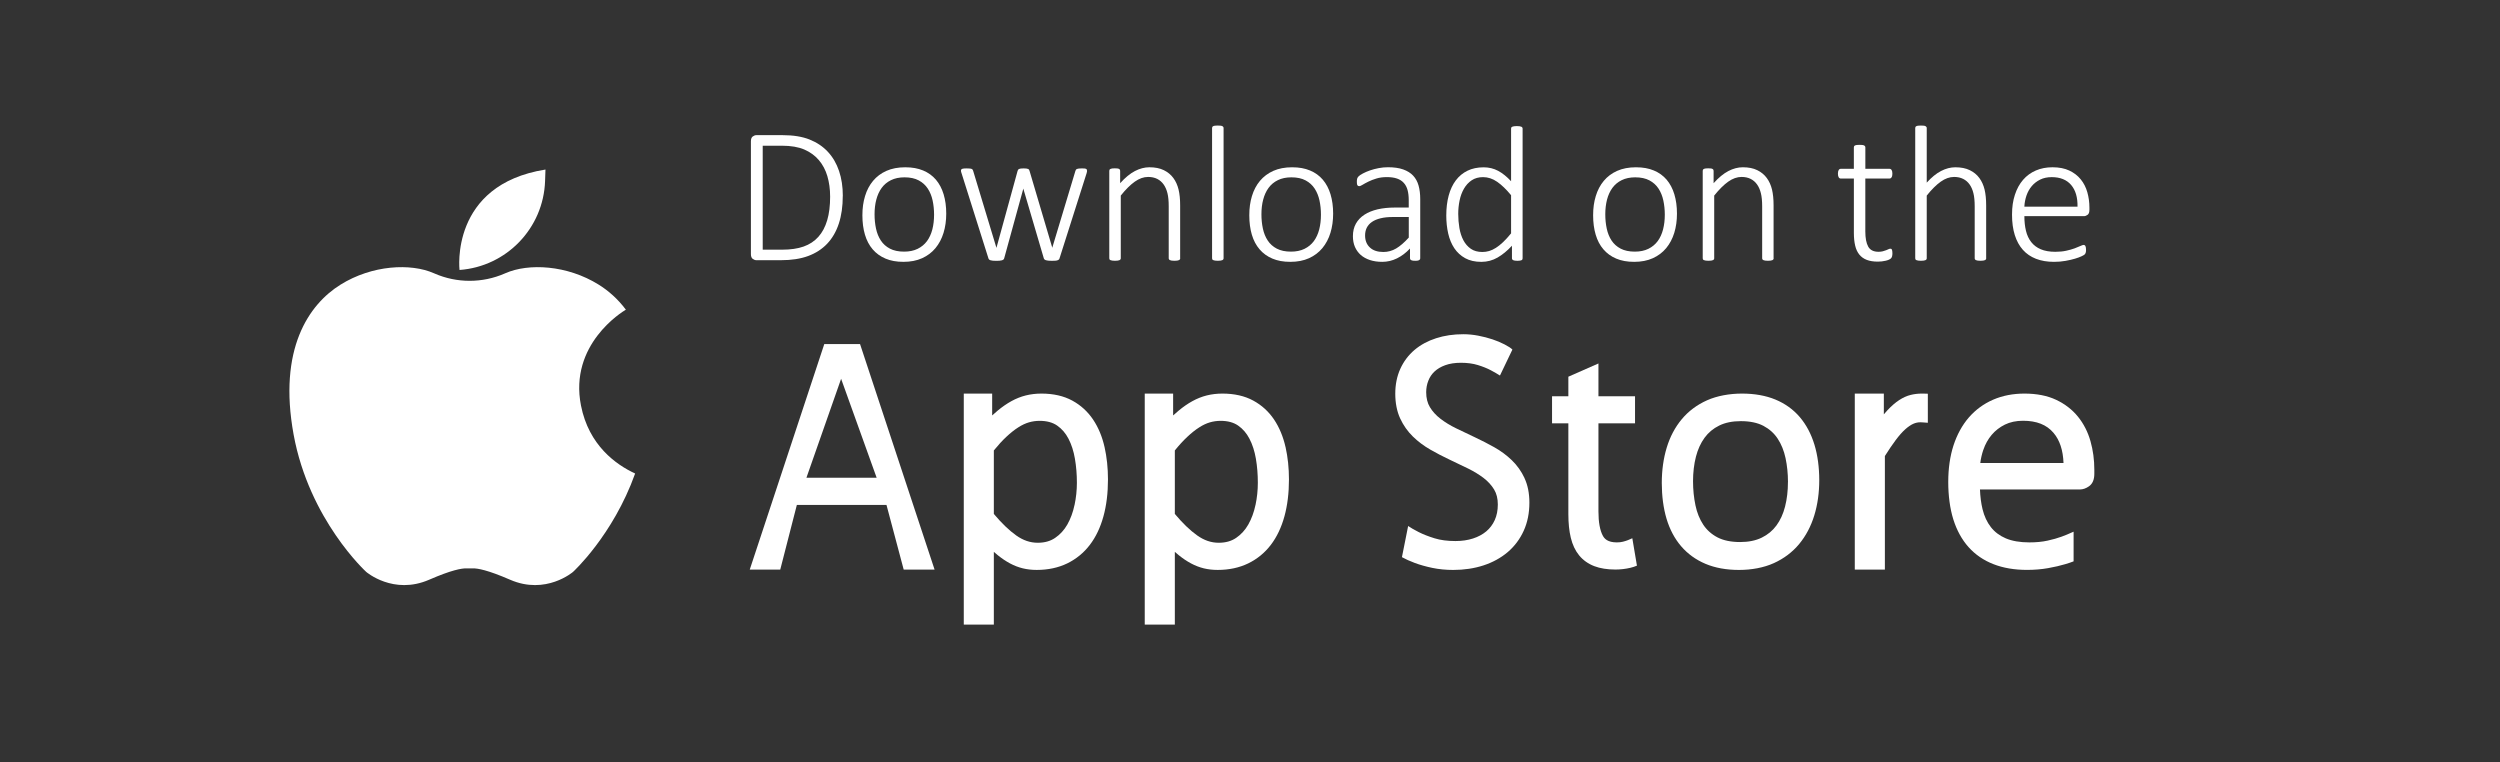 <svg width="164" height="50" viewBox="0 0 164 50" fill="none" xmlns="http://www.w3.org/2000/svg">
<rect x="0" y="0" width="164" height="50" fill="#333333" stroke="none"/>
<path d="M9.841 0.25H154.55C159.631 0.25 163.751 4.369 163.751 9.451V39.757C163.751 44.838 159.631 48.957 154.55 48.957H9.841C4.759 48.957 0.64 44.838 0.64 39.757V9.451C0.64 4.369 4.759 0.25 9.841 0.25Z"  stroke-width="0.5"/>
<path d="M38.112 26.602C37.324 22.601 40.803 20.464 41.057 20.315C40.524 19.603 39.904 19.065 39.278 18.675C37.199 17.378 34.666 17.257 33.159 17.921C33.151 17.924 33.144 17.927 33.136 17.93C33.129 17.934 33.121 17.937 33.114 17.94C31.643 18.583 29.971 18.583 28.501 17.94C28.493 17.937 28.486 17.934 28.478 17.93C28.471 17.927 28.463 17.924 28.456 17.921C26.949 17.257 24.416 17.378 22.336 18.675C20.256 19.971 18.236 22.896 19.26 28.503C20.285 34.11 24.024 37.517 24.024 37.517C24.024 37.517 25.803 39.054 28.155 38.029C29.624 37.389 30.293 37.278 30.588 37.286C30.735 37.289 30.881 37.289 31.026 37.286C31.321 37.278 31.991 37.39 33.46 38.029C35.811 39.054 37.59 37.517 37.59 37.517C37.59 37.517 40.209 35.129 41.665 31.062C40.415 30.485 38.627 29.22 38.112 26.602Z" fill="white"/>
<path d="M38.112 26.602C37.324 22.601 40.803 20.464 41.057 20.315C40.524 19.603 39.904 19.065 39.278 18.675C37.199 17.378 34.666 17.257 33.159 17.921C33.151 17.924 33.144 17.927 33.136 17.93C33.129 17.934 33.121 17.937 33.114 17.94C31.643 18.583 29.971 18.583 28.501 17.94C28.493 17.937 28.486 17.934 28.478 17.93C28.471 17.927 28.463 17.924 28.456 17.921C26.949 17.257 24.416 17.378 22.336 18.675C20.256 19.971 18.236 22.896 19.26 28.503C20.285 34.11 24.024 37.517 24.024 37.517C24.024 37.517 25.803 39.054 28.155 38.029C29.624 37.389 30.293 37.278 30.588 37.286C30.735 37.289 30.881 37.289 31.026 37.286C31.321 37.278 31.991 37.39 33.46 38.029C35.811 39.054 37.59 37.517 37.59 37.517C37.59 37.517 40.209 35.129 41.665 31.062C40.415 30.485 38.627 29.22 38.112 26.602Z" />
<path d="M30.145 17.71C30.145 17.71 29.486 12.123 35.783 11.122L35.757 11.872C35.653 14.966 33.233 17.483 30.145 17.71Z" fill="white"/>
<path d="M30.145 17.71C30.145 17.71 29.486 12.123 35.783 11.122L35.757 11.872C35.653 14.966 33.233 17.483 30.145 17.71Z" />
<path d="M55.286 12.848C55.286 13.537 55.2 14.143 55.026 14.671C54.852 15.197 54.596 15.637 54.259 15.992C53.921 16.347 53.504 16.614 53.008 16.797C52.512 16.979 51.918 17.069 51.231 17.069H49.615C49.539 17.069 49.461 17.041 49.381 16.983C49.301 16.926 49.26 16.822 49.26 16.669V9.266C49.26 9.114 49.301 9.009 49.381 8.952C49.461 8.894 49.539 8.866 49.615 8.866H51.339C52.036 8.866 52.626 8.961 53.105 9.151C53.584 9.342 53.986 9.611 54.309 9.96C54.633 10.309 54.876 10.726 55.041 11.214C55.206 11.703 55.289 12.247 55.289 12.847L55.286 12.848ZM54.456 12.886C54.456 12.408 54.395 11.966 54.276 11.559C54.155 11.151 53.969 10.8 53.718 10.504C53.467 10.208 53.148 9.977 52.765 9.81C52.381 9.644 51.889 9.559 51.294 9.559H50.034V16.379H51.302C51.859 16.379 52.331 16.311 52.718 16.173C53.105 16.036 53.427 15.824 53.684 15.537C53.942 15.25 54.134 14.887 54.264 14.45C54.394 14.013 54.457 13.492 54.457 12.887L54.456 12.886Z" fill="white"/>
<path d="M55.286 12.848C55.286 13.537 55.2 14.143 55.026 14.671C54.852 15.197 54.596 15.637 54.259 15.992C53.921 16.347 53.504 16.614 53.008 16.797C52.512 16.979 51.918 17.069 51.231 17.069H49.615C49.539 17.069 49.461 17.041 49.381 16.983C49.301 16.926 49.26 16.822 49.26 16.669V9.266C49.26 9.114 49.301 9.009 49.381 8.952C49.461 8.894 49.539 8.866 49.615 8.866H51.339C52.036 8.866 52.626 8.961 53.105 9.151C53.584 9.342 53.986 9.611 54.309 9.96C54.633 10.309 54.876 10.726 55.041 11.214C55.206 11.703 55.289 12.247 55.289 12.847L55.286 12.848ZM54.456 12.886C54.456 12.408 54.395 11.966 54.276 11.559C54.155 11.151 53.969 10.8 53.718 10.504C53.467 10.208 53.148 9.977 52.765 9.81C52.381 9.644 51.889 9.559 51.294 9.559H50.034V16.379H51.302C51.859 16.379 52.331 16.311 52.718 16.173C53.105 16.036 53.427 15.824 53.684 15.537C53.942 15.25 54.134 14.887 54.264 14.45C54.394 14.013 54.457 13.492 54.457 12.887L54.456 12.886Z" />
<path d="M62.073 14.015C62.073 14.471 62.014 14.892 61.896 15.275C61.778 15.659 61.602 15.993 61.367 16.277C61.133 16.56 60.84 16.781 60.489 16.939C60.139 17.098 59.73 17.177 59.267 17.177C58.803 17.177 58.426 17.106 58.091 16.965C57.755 16.823 57.474 16.621 57.247 16.356C57.021 16.092 56.853 15.773 56.741 15.396C56.629 15.02 56.573 14.595 56.573 14.122C56.573 13.649 56.631 13.246 56.747 12.862C56.863 12.478 57.039 12.144 57.273 11.864C57.507 11.583 57.8 11.364 58.151 11.208C58.502 11.053 58.911 10.974 59.38 10.974C59.848 10.974 60.22 11.044 60.556 11.183C60.891 11.322 61.171 11.524 61.396 11.787C61.62 12.052 61.789 12.371 61.902 12.747C62.016 13.123 62.073 13.545 62.073 14.015ZM61.275 14.085C61.275 13.76 61.243 13.448 61.18 13.153C61.116 12.857 61.011 12.597 60.862 12.371C60.714 12.144 60.516 11.966 60.267 11.833C60.018 11.7 59.708 11.633 59.336 11.633C58.995 11.633 58.698 11.695 58.449 11.818C58.2 11.94 57.995 12.111 57.837 12.328C57.678 12.546 57.562 12.803 57.485 13.098C57.407 13.392 57.371 13.713 57.371 14.054C57.371 14.396 57.403 14.698 57.466 14.996C57.53 15.294 57.636 15.555 57.784 15.779C57.932 16.003 58.13 16.181 58.379 16.311C58.629 16.442 58.939 16.507 59.31 16.507C59.652 16.507 59.948 16.445 60.197 16.323C60.447 16.2 60.651 16.031 60.81 15.817C60.968 15.602 61.085 15.345 61.162 15.05C61.237 14.754 61.275 14.434 61.275 14.088V14.085Z" fill="white"/>
<path d="M62.073 14.015C62.073 14.471 62.014 14.892 61.896 15.275C61.778 15.659 61.602 15.993 61.367 16.277C61.133 16.56 60.84 16.781 60.489 16.939C60.139 17.098 59.73 17.177 59.267 17.177C58.803 17.177 58.426 17.106 58.091 16.965C57.755 16.823 57.474 16.621 57.247 16.356C57.021 16.092 56.853 15.773 56.741 15.396C56.629 15.02 56.573 14.595 56.573 14.122C56.573 13.649 56.631 13.246 56.747 12.862C56.863 12.478 57.039 12.144 57.273 11.864C57.507 11.583 57.8 11.364 58.151 11.208C58.502 11.053 58.911 10.974 59.38 10.974C59.848 10.974 60.22 11.044 60.556 11.183C60.891 11.322 61.171 11.524 61.396 11.787C61.62 12.052 61.789 12.371 61.902 12.747C62.016 13.123 62.073 13.545 62.073 14.015ZM61.275 14.085C61.275 13.76 61.243 13.448 61.18 13.153C61.116 12.857 61.011 12.597 60.862 12.371C60.714 12.144 60.516 11.966 60.267 11.833C60.018 11.7 59.708 11.633 59.336 11.633C58.995 11.633 58.698 11.695 58.449 11.818C58.2 11.94 57.995 12.111 57.837 12.328C57.678 12.546 57.562 12.803 57.485 13.098C57.407 13.392 57.371 13.713 57.371 14.054C57.371 14.396 57.403 14.698 57.466 14.996C57.53 15.294 57.636 15.555 57.784 15.779C57.932 16.003 58.13 16.181 58.379 16.311C58.629 16.442 58.939 16.507 59.31 16.507C59.652 16.507 59.948 16.445 60.197 16.323C60.447 16.2 60.651 16.031 60.81 15.817C60.968 15.602 61.085 15.345 61.162 15.05C61.237 14.754 61.275 14.434 61.275 14.088V14.085Z" />
<path d="M71.313 11.195C71.313 11.216 71.31 11.24 71.304 11.267C71.298 11.294 71.291 11.325 71.282 11.36L69.507 16.942C69.498 16.976 69.483 17.005 69.46 17.026C69.438 17.047 69.406 17.063 69.368 17.077C69.33 17.091 69.281 17.098 69.219 17.103C69.156 17.107 69.084 17.109 68.999 17.109C68.91 17.109 68.835 17.106 68.771 17.1C68.708 17.094 68.656 17.085 68.615 17.071C68.575 17.059 68.543 17.041 68.52 17.02C68.498 16.998 68.481 16.973 68.473 16.944L67.142 12.419L67.13 12.368L67.118 12.419L65.875 16.944C65.866 16.977 65.85 17.006 65.824 17.027C65.798 17.048 65.763 17.065 65.72 17.078C65.676 17.091 65.621 17.1 65.558 17.104C65.495 17.109 65.424 17.11 65.342 17.11C65.257 17.11 65.186 17.107 65.126 17.101C65.067 17.095 65.017 17.086 64.976 17.073C64.935 17.06 64.905 17.042 64.884 17.021C64.863 17 64.848 16.974 64.84 16.945L63.078 11.363C63.066 11.332 63.055 11.304 63.049 11.273C63.043 11.243 63.04 11.219 63.04 11.198C63.04 11.168 63.046 11.143 63.06 11.122C63.072 11.101 63.093 11.086 63.123 11.075C63.153 11.065 63.191 11.057 63.236 11.053C63.283 11.048 63.339 11.047 63.407 11.047C63.496 11.047 63.568 11.05 63.623 11.056C63.678 11.062 63.72 11.071 63.747 11.084C63.775 11.097 63.794 11.115 63.808 11.136C63.82 11.157 63.831 11.183 63.84 11.211L65.354 16.218L65.366 16.262L65.378 16.218L66.754 11.211C66.763 11.181 66.773 11.157 66.788 11.136C66.803 11.115 66.825 11.098 66.852 11.084C66.879 11.072 66.917 11.062 66.965 11.056C67.013 11.05 67.075 11.047 67.153 11.047C67.225 11.047 67.284 11.05 67.329 11.056C67.376 11.062 67.414 11.071 67.443 11.084C67.473 11.097 67.494 11.115 67.506 11.136C67.518 11.157 67.529 11.183 67.538 11.211L69.02 16.218L69.033 16.262L69.039 16.218L70.547 11.211C70.556 11.181 70.567 11.157 70.582 11.136C70.597 11.115 70.618 11.098 70.648 11.084C70.678 11.072 70.719 11.062 70.772 11.056C70.825 11.05 70.893 11.047 70.978 11.047C71.046 11.047 71.1 11.048 71.142 11.053C71.185 11.057 71.218 11.065 71.244 11.078C71.269 11.091 71.286 11.107 71.295 11.125C71.304 11.143 71.307 11.169 71.307 11.198L71.313 11.195Z" fill="white"/>
<path d="M71.313 11.195C71.313 11.216 71.31 11.24 71.304 11.267C71.298 11.294 71.291 11.325 71.282 11.36L69.507 16.942C69.498 16.976 69.483 17.005 69.46 17.026C69.438 17.047 69.406 17.063 69.368 17.077C69.33 17.091 69.281 17.098 69.219 17.103C69.156 17.107 69.084 17.109 68.999 17.109C68.91 17.109 68.835 17.106 68.771 17.1C68.708 17.094 68.656 17.085 68.615 17.071C68.575 17.059 68.543 17.041 68.52 17.02C68.498 16.998 68.481 16.973 68.473 16.944L67.142 12.419L67.13 12.368L67.118 12.419L65.875 16.944C65.866 16.977 65.85 17.006 65.824 17.027C65.798 17.048 65.763 17.065 65.72 17.078C65.676 17.091 65.621 17.1 65.558 17.104C65.495 17.109 65.424 17.11 65.342 17.11C65.257 17.11 65.186 17.107 65.126 17.101C65.067 17.095 65.017 17.086 64.976 17.073C64.935 17.06 64.905 17.042 64.884 17.021C64.863 17 64.848 16.974 64.84 16.945L63.078 11.363C63.066 11.332 63.055 11.304 63.049 11.273C63.043 11.243 63.04 11.219 63.04 11.198C63.04 11.168 63.046 11.143 63.06 11.122C63.072 11.101 63.093 11.086 63.123 11.075C63.153 11.065 63.191 11.057 63.236 11.053C63.283 11.048 63.339 11.047 63.407 11.047C63.496 11.047 63.568 11.05 63.623 11.056C63.678 11.062 63.72 11.071 63.747 11.084C63.775 11.097 63.794 11.115 63.808 11.136C63.82 11.157 63.831 11.183 63.84 11.211L65.354 16.218L65.366 16.262L65.378 16.218L66.754 11.211C66.763 11.181 66.773 11.157 66.788 11.136C66.803 11.115 66.825 11.098 66.852 11.084C66.879 11.072 66.917 11.062 66.965 11.056C67.013 11.05 67.075 11.047 67.153 11.047C67.225 11.047 67.284 11.05 67.329 11.056C67.376 11.062 67.414 11.071 67.443 11.084C67.473 11.097 67.494 11.115 67.506 11.136C67.518 11.157 67.529 11.183 67.538 11.211L69.02 16.218L69.033 16.262L69.039 16.218L70.547 11.211C70.556 11.181 70.567 11.157 70.582 11.136C70.597 11.115 70.618 11.098 70.648 11.084C70.678 11.072 70.719 11.062 70.772 11.056C70.825 11.05 70.893 11.047 70.978 11.047C71.046 11.047 71.1 11.048 71.142 11.053C71.185 11.057 71.218 11.065 71.244 11.078C71.269 11.091 71.286 11.107 71.295 11.125C71.304 11.143 71.307 11.169 71.307 11.198L71.313 11.195Z" />
<path d="M77.422 16.943C77.422 16.968 77.416 16.991 77.402 17.012C77.39 17.033 77.369 17.05 77.342 17.064C77.315 17.076 77.277 17.086 77.229 17.095C77.18 17.104 77.12 17.107 77.049 17.107C76.973 17.107 76.91 17.103 76.861 17.095C76.813 17.088 76.775 17.076 76.748 17.064C76.721 17.051 76.701 17.033 76.688 17.012C76.675 16.991 76.668 16.968 76.668 16.943V13.539C76.668 13.184 76.641 12.895 76.585 12.675C76.53 12.452 76.447 12.262 76.337 12.105C76.227 11.947 76.086 11.824 75.915 11.737C75.745 11.651 75.545 11.607 75.317 11.607C75.025 11.607 74.733 11.71 74.442 11.917C74.15 12.124 73.843 12.428 73.523 12.83V16.943C73.523 16.968 73.517 16.991 73.503 17.012C73.491 17.033 73.47 17.05 73.443 17.064C73.415 17.076 73.378 17.086 73.329 17.095C73.281 17.104 73.219 17.107 73.142 17.107C73.069 17.107 73.01 17.103 72.962 17.095C72.914 17.088 72.874 17.076 72.844 17.064C72.814 17.051 72.794 17.033 72.784 17.012C72.773 16.991 72.769 16.968 72.769 16.943V11.207C72.769 11.181 72.773 11.159 72.784 11.137C72.794 11.116 72.814 11.098 72.844 11.083C72.874 11.068 72.911 11.057 72.954 11.051C72.998 11.045 73.057 11.042 73.128 11.042C73.199 11.042 73.26 11.045 73.305 11.051C73.352 11.057 73.388 11.068 73.412 11.083C73.437 11.098 73.456 11.116 73.467 11.137C73.477 11.159 73.482 11.181 73.482 11.207V12.018C73.811 11.651 74.135 11.385 74.452 11.22C74.77 11.056 75.084 10.973 75.397 10.973C75.773 10.973 76.089 11.036 76.347 11.163C76.606 11.29 76.813 11.461 76.972 11.677C77.13 11.893 77.244 12.144 77.313 12.431C77.383 12.718 77.418 13.064 77.418 13.471V16.944L77.422 16.943Z" fill="white"/>
<path d="M77.422 16.943C77.422 16.968 77.416 16.991 77.402 17.012C77.39 17.033 77.369 17.05 77.342 17.064C77.315 17.076 77.277 17.086 77.229 17.095C77.18 17.104 77.12 17.107 77.049 17.107C76.973 17.107 76.91 17.103 76.861 17.095C76.813 17.088 76.775 17.076 76.748 17.064C76.721 17.051 76.701 17.033 76.688 17.012C76.675 16.991 76.668 16.968 76.668 16.943V13.539C76.668 13.184 76.641 12.895 76.585 12.675C76.53 12.452 76.447 12.262 76.337 12.105C76.227 11.947 76.086 11.824 75.915 11.737C75.745 11.651 75.545 11.607 75.317 11.607C75.025 11.607 74.733 11.71 74.442 11.917C74.15 12.124 73.843 12.428 73.523 12.83V16.943C73.523 16.968 73.517 16.991 73.503 17.012C73.491 17.033 73.47 17.05 73.443 17.064C73.415 17.076 73.378 17.086 73.329 17.095C73.281 17.104 73.219 17.107 73.142 17.107C73.069 17.107 73.01 17.103 72.962 17.095C72.914 17.088 72.874 17.076 72.844 17.064C72.814 17.051 72.794 17.033 72.784 17.012C72.773 16.991 72.769 16.968 72.769 16.943V11.207C72.769 11.181 72.773 11.159 72.784 11.137C72.794 11.116 72.814 11.098 72.844 11.083C72.874 11.068 72.911 11.057 72.954 11.051C72.998 11.045 73.057 11.042 73.128 11.042C73.199 11.042 73.26 11.045 73.305 11.051C73.352 11.057 73.388 11.068 73.412 11.083C73.437 11.098 73.456 11.116 73.467 11.137C73.477 11.159 73.482 11.181 73.482 11.207V12.018C73.811 11.651 74.135 11.385 74.452 11.22C74.77 11.056 75.084 10.973 75.397 10.973C75.773 10.973 76.089 11.036 76.347 11.163C76.606 11.29 76.813 11.461 76.972 11.677C77.13 11.893 77.244 12.144 77.313 12.431C77.383 12.718 77.418 13.064 77.418 13.471V16.944L77.422 16.943Z" />
<path d="M80.267 16.943C80.267 16.968 80.261 16.991 80.248 17.012C80.234 17.033 80.215 17.05 80.187 17.064C80.16 17.076 80.122 17.086 80.074 17.095C80.026 17.104 79.964 17.107 79.886 17.107C79.814 17.107 79.755 17.103 79.705 17.095C79.655 17.088 79.618 17.076 79.587 17.064C79.557 17.051 79.537 17.033 79.527 17.012C79.516 16.991 79.512 16.968 79.512 16.943V8.4C79.512 8.375 79.516 8.352 79.527 8.331C79.537 8.31 79.557 8.292 79.587 8.276C79.618 8.261 79.655 8.251 79.705 8.245C79.754 8.239 79.814 8.236 79.886 8.236C79.962 8.236 80.026 8.239 80.074 8.245C80.122 8.251 80.16 8.261 80.187 8.276C80.215 8.292 80.234 8.31 80.248 8.331C80.26 8.352 80.267 8.375 80.267 8.4V16.943Z" fill="white"/>
<path d="M80.267 16.943C80.267 16.968 80.261 16.991 80.248 17.012C80.234 17.033 80.215 17.05 80.187 17.064C80.16 17.076 80.122 17.086 80.074 17.095C80.026 17.104 79.964 17.107 79.886 17.107C79.814 17.107 79.755 17.103 79.705 17.095C79.655 17.088 79.618 17.076 79.587 17.064C79.557 17.051 79.537 17.033 79.527 17.012C79.516 16.991 79.512 16.968 79.512 16.943V8.4C79.512 8.375 79.516 8.352 79.527 8.331C79.537 8.31 79.557 8.292 79.587 8.276C79.618 8.261 79.655 8.251 79.705 8.245C79.754 8.239 79.814 8.236 79.886 8.236C79.962 8.236 80.026 8.239 80.074 8.245C80.122 8.251 80.16 8.261 80.187 8.276C80.215 8.292 80.234 8.31 80.248 8.331C80.26 8.352 80.267 8.375 80.267 8.4V16.943Z" />
<path d="M87.454 14.015C87.454 14.471 87.394 14.892 87.277 15.275C87.159 15.659 86.982 15.993 86.748 16.277C86.513 16.56 86.22 16.781 85.87 16.939C85.519 17.098 85.111 17.177 84.647 17.177C84.183 17.177 83.807 17.106 83.471 16.965C83.135 16.823 82.854 16.621 82.628 16.356C82.401 16.092 82.233 15.773 82.121 15.396C82.01 15.02 81.954 14.595 81.954 14.122C81.954 13.649 82.011 13.246 82.127 12.862C82.244 12.478 82.419 12.144 82.653 11.864C82.888 11.585 83.181 11.364 83.531 11.208C83.882 11.053 84.292 10.974 84.76 10.974C85.229 10.974 85.601 11.044 85.936 11.183C86.272 11.322 86.551 11.524 86.776 11.787C87 12.052 87.169 12.371 87.283 12.747C87.396 13.123 87.454 13.545 87.454 14.015ZM86.654 14.085C86.654 13.76 86.622 13.448 86.559 13.153C86.495 12.859 86.389 12.597 86.241 12.371C86.093 12.144 85.895 11.966 85.646 11.833C85.397 11.7 85.087 11.633 84.715 11.633C84.373 11.633 84.077 11.695 83.828 11.818C83.578 11.94 83.374 12.111 83.216 12.328C83.057 12.546 82.941 12.803 82.864 13.098C82.786 13.392 82.75 13.713 82.75 14.054C82.75 14.396 82.782 14.698 82.845 14.996C82.909 15.294 83.015 15.555 83.163 15.779C83.311 16.003 83.509 16.181 83.758 16.311C84.008 16.442 84.317 16.507 84.689 16.507C85.031 16.507 85.327 16.445 85.576 16.323C85.826 16.2 86.03 16.031 86.189 15.817C86.347 15.6 86.464 15.345 86.541 15.05C86.616 14.754 86.654 14.434 86.654 14.088V14.085Z" fill="white"/>
<path d="M87.454 14.015C87.454 14.471 87.394 14.892 87.277 15.275C87.159 15.659 86.982 15.993 86.748 16.277C86.513 16.56 86.22 16.781 85.87 16.939C85.519 17.098 85.111 17.177 84.647 17.177C84.183 17.177 83.807 17.106 83.471 16.965C83.135 16.823 82.854 16.621 82.628 16.356C82.401 16.092 82.233 15.773 82.121 15.396C82.01 15.02 81.954 14.595 81.954 14.122C81.954 13.649 82.011 13.246 82.127 12.862C82.244 12.478 82.419 12.144 82.653 11.864C82.888 11.585 83.181 11.364 83.531 11.208C83.882 11.053 84.292 10.974 84.76 10.974C85.229 10.974 85.601 11.044 85.936 11.183C86.272 11.322 86.551 11.524 86.776 11.787C87 12.052 87.169 12.371 87.283 12.747C87.396 13.123 87.454 13.545 87.454 14.015ZM86.654 14.085C86.654 13.76 86.622 13.448 86.559 13.153C86.495 12.859 86.389 12.597 86.241 12.371C86.093 12.144 85.895 11.966 85.646 11.833C85.397 11.7 85.087 11.633 84.715 11.633C84.373 11.633 84.077 11.695 83.828 11.818C83.578 11.94 83.374 12.111 83.216 12.328C83.057 12.546 82.941 12.803 82.864 13.098C82.786 13.392 82.75 13.713 82.75 14.054C82.75 14.396 82.782 14.698 82.845 14.996C82.909 15.294 83.015 15.555 83.163 15.779C83.311 16.003 83.509 16.181 83.758 16.311C84.008 16.442 84.317 16.507 84.689 16.507C85.031 16.507 85.327 16.445 85.576 16.323C85.826 16.2 86.03 16.031 86.189 15.817C86.347 15.6 86.464 15.345 86.541 15.05C86.616 14.754 86.654 14.434 86.654 14.088V14.085Z" />
<path d="M93.167 16.943C93.167 16.985 93.153 17.018 93.126 17.041C93.099 17.064 93.062 17.082 93.019 17.092C92.975 17.103 92.914 17.107 92.839 17.107C92.766 17.107 92.706 17.103 92.654 17.092C92.603 17.082 92.565 17.065 92.537 17.041C92.509 17.018 92.496 16.985 92.496 16.943V16.302C92.237 16.58 91.953 16.796 91.643 16.949C91.333 17.101 91.01 17.177 90.677 17.177C90.378 17.177 90.108 17.138 89.869 17.059C89.63 16.98 89.429 16.869 89.264 16.724C89.1 16.578 88.973 16.402 88.883 16.195C88.794 15.987 88.751 15.755 88.751 15.498C88.751 15.18 88.816 14.905 88.947 14.671C89.079 14.437 89.264 14.242 89.505 14.085C89.745 13.929 90.035 13.811 90.372 13.732C90.711 13.654 91.086 13.615 91.5 13.615H92.413V13.12C92.413 12.876 92.387 12.659 92.337 12.47C92.286 12.283 92.204 12.124 92.089 11.999C91.976 11.872 91.828 11.777 91.645 11.713C91.462 11.65 91.241 11.618 90.98 11.618C90.718 11.618 90.498 11.648 90.295 11.71C90.093 11.772 89.914 11.84 89.763 11.916C89.611 11.991 89.485 12.061 89.385 12.121C89.285 12.183 89.215 12.213 89.174 12.213C89.148 12.213 89.125 12.209 89.104 12.201C89.083 12.194 89.065 12.177 89.05 12.155C89.035 12.132 89.024 12.102 89.018 12.065C89.012 12.029 89.009 11.987 89.009 11.935C89.009 11.846 89.015 11.775 89.029 11.724C89.042 11.672 89.074 11.618 89.127 11.565C89.18 11.512 89.273 11.45 89.409 11.378C89.546 11.305 89.7 11.239 89.875 11.178C90.05 11.116 90.239 11.068 90.442 11.029C90.644 10.989 90.847 10.971 91.051 10.971C91.444 10.971 91.775 11.018 92.045 11.113C92.316 11.209 92.535 11.345 92.701 11.521C92.868 11.698 92.987 11.917 93.059 12.177C93.132 12.437 93.167 12.732 93.167 13.061V16.94V16.943ZM92.413 14.236H91.367C91.063 14.236 90.797 14.263 90.569 14.319C90.341 14.375 90.15 14.453 89.999 14.559C89.846 14.665 89.734 14.792 89.66 14.94C89.586 15.088 89.55 15.257 89.55 15.446C89.55 15.776 89.654 16.039 89.864 16.235C90.073 16.432 90.368 16.53 90.749 16.53C91.048 16.53 91.329 16.453 91.589 16.299C91.849 16.145 92.124 15.907 92.416 15.585V14.236H92.413Z" fill="white"/>
<path d="M93.167 16.943C93.167 16.985 93.153 17.018 93.126 17.041C93.099 17.064 93.062 17.082 93.019 17.092C92.975 17.103 92.914 17.107 92.839 17.107C92.766 17.107 92.706 17.103 92.654 17.092C92.603 17.082 92.565 17.065 92.537 17.041C92.509 17.018 92.496 16.985 92.496 16.943V16.302C92.237 16.58 91.953 16.796 91.643 16.949C91.333 17.101 91.01 17.177 90.677 17.177C90.378 17.177 90.108 17.138 89.869 17.059C89.63 16.98 89.429 16.869 89.264 16.724C89.1 16.578 88.973 16.402 88.883 16.195C88.794 15.987 88.751 15.755 88.751 15.498C88.751 15.18 88.816 14.905 88.947 14.671C89.079 14.437 89.264 14.242 89.505 14.085C89.745 13.929 90.035 13.811 90.372 13.732C90.711 13.654 91.086 13.615 91.5 13.615H92.413V13.12C92.413 12.876 92.387 12.659 92.337 12.47C92.286 12.283 92.204 12.124 92.089 11.999C91.976 11.872 91.828 11.777 91.645 11.713C91.462 11.65 91.241 11.618 90.98 11.618C90.718 11.618 90.498 11.648 90.295 11.71C90.093 11.772 89.914 11.84 89.763 11.916C89.611 11.991 89.485 12.061 89.385 12.121C89.285 12.183 89.215 12.213 89.174 12.213C89.148 12.213 89.125 12.209 89.104 12.201C89.083 12.194 89.065 12.177 89.05 12.155C89.035 12.132 89.024 12.102 89.018 12.065C89.012 12.029 89.009 11.987 89.009 11.935C89.009 11.846 89.015 11.775 89.029 11.724C89.042 11.672 89.074 11.618 89.127 11.565C89.18 11.512 89.273 11.45 89.409 11.378C89.546 11.305 89.7 11.239 89.875 11.178C90.05 11.116 90.239 11.068 90.442 11.029C90.644 10.989 90.847 10.971 91.051 10.971C91.444 10.971 91.775 11.018 92.045 11.113C92.316 11.209 92.535 11.345 92.701 11.521C92.868 11.698 92.987 11.917 93.059 12.177C93.132 12.437 93.167 12.732 93.167 13.061V16.94V16.943ZM92.413 14.236H91.367C91.063 14.236 90.797 14.263 90.569 14.319C90.341 14.375 90.15 14.453 89.999 14.559C89.846 14.665 89.734 14.792 89.66 14.94C89.586 15.088 89.55 15.257 89.55 15.446C89.55 15.776 89.654 16.039 89.864 16.235C90.073 16.432 90.368 16.53 90.749 16.53C91.048 16.53 91.329 16.453 91.589 16.299C91.849 16.145 92.124 15.907 92.416 15.585V14.236H92.413Z" />
<path d="M99.881 16.943C99.881 16.973 99.877 16.997 99.866 17.018C99.856 17.04 99.836 17.056 99.809 17.07C99.781 17.083 99.747 17.092 99.704 17.098C99.662 17.105 99.609 17.108 99.546 17.108C99.478 17.108 99.422 17.105 99.378 17.098C99.334 17.092 99.298 17.083 99.271 17.07C99.243 17.056 99.222 17.04 99.207 17.018C99.192 16.997 99.184 16.971 99.184 16.943V16.119C98.881 16.449 98.565 16.707 98.24 16.896C97.915 17.083 97.56 17.178 97.176 17.178C96.762 17.178 96.409 17.098 96.118 16.938C95.826 16.778 95.589 16.56 95.404 16.285C95.22 16.01 95.087 15.688 95.002 15.319C94.918 14.951 94.876 14.558 94.876 14.144C94.876 13.659 94.928 13.219 95.034 12.829C95.14 12.437 95.296 12.105 95.503 11.831C95.71 11.556 95.965 11.346 96.269 11.198C96.573 11.05 96.926 10.976 97.327 10.976C97.673 10.976 97.99 11.053 98.278 11.207C98.565 11.361 98.847 11.588 99.127 11.889V8.435C99.127 8.41 99.132 8.387 99.142 8.366C99.153 8.345 99.172 8.328 99.203 8.314C99.233 8.302 99.271 8.292 99.32 8.283C99.369 8.274 99.429 8.271 99.502 8.271C99.577 8.271 99.641 8.275 99.689 8.283C99.738 8.29 99.775 8.302 99.803 8.314C99.83 8.326 99.849 8.345 99.863 8.366C99.875 8.387 99.883 8.41 99.883 8.435V16.946L99.881 16.943ZM99.127 12.805C98.81 12.421 98.504 12.126 98.211 11.924C97.918 11.721 97.61 11.62 97.289 11.62C96.998 11.62 96.748 11.689 96.541 11.828C96.334 11.967 96.165 12.152 96.035 12.38C95.903 12.608 95.808 12.865 95.749 13.154C95.69 13.441 95.66 13.733 95.66 14.029C95.66 14.346 95.686 14.655 95.736 14.954C95.787 15.253 95.873 15.521 95.995 15.755C96.118 15.989 96.281 16.178 96.484 16.319C96.686 16.461 96.94 16.53 97.244 16.53C97.397 16.53 97.543 16.509 97.688 16.467C97.832 16.424 97.98 16.355 98.132 16.258C98.285 16.161 98.442 16.036 98.604 15.882C98.767 15.728 98.941 15.536 99.127 15.309V12.806V12.805Z" fill="white"/>
<path d="M99.881 16.943C99.881 16.973 99.877 16.997 99.866 17.018C99.856 17.04 99.836 17.056 99.809 17.07C99.781 17.083 99.747 17.092 99.704 17.098C99.662 17.105 99.609 17.108 99.546 17.108C99.478 17.108 99.422 17.105 99.378 17.098C99.334 17.092 99.298 17.083 99.271 17.07C99.243 17.056 99.222 17.04 99.207 17.018C99.192 16.997 99.184 16.971 99.184 16.943V16.119C98.881 16.449 98.565 16.707 98.24 16.896C97.915 17.083 97.56 17.178 97.176 17.178C96.762 17.178 96.409 17.098 96.118 16.938C95.826 16.778 95.589 16.56 95.404 16.285C95.22 16.01 95.087 15.688 95.002 15.319C94.918 14.951 94.876 14.558 94.876 14.144C94.876 13.659 94.928 13.219 95.034 12.829C95.14 12.437 95.296 12.105 95.503 11.831C95.71 11.556 95.965 11.346 96.269 11.198C96.573 11.05 96.926 10.976 97.327 10.976C97.673 10.976 97.99 11.053 98.278 11.207C98.565 11.361 98.847 11.588 99.127 11.889V8.435C99.127 8.41 99.132 8.387 99.142 8.366C99.153 8.345 99.172 8.328 99.203 8.314C99.233 8.302 99.271 8.292 99.32 8.283C99.369 8.274 99.429 8.271 99.502 8.271C99.577 8.271 99.641 8.275 99.689 8.283C99.738 8.29 99.775 8.302 99.803 8.314C99.83 8.326 99.849 8.345 99.863 8.366C99.875 8.387 99.883 8.41 99.883 8.435V16.946L99.881 16.943ZM99.127 12.805C98.81 12.421 98.504 12.126 98.211 11.924C97.918 11.721 97.61 11.62 97.289 11.62C96.998 11.62 96.748 11.689 96.541 11.828C96.334 11.967 96.165 12.152 96.035 12.38C95.903 12.608 95.808 12.865 95.749 13.154C95.69 13.441 95.66 13.733 95.66 14.029C95.66 14.346 95.686 14.655 95.736 14.954C95.787 15.253 95.873 15.521 95.995 15.755C96.118 15.989 96.281 16.178 96.484 16.319C96.686 16.461 96.94 16.53 97.244 16.53C97.397 16.53 97.543 16.509 97.688 16.467C97.832 16.424 97.98 16.355 98.132 16.258C98.285 16.161 98.442 16.036 98.604 15.882C98.767 15.728 98.941 15.536 99.127 15.309V12.806V12.805Z" />
<path d="M110.009 14.015C110.009 14.471 109.95 14.892 109.832 15.275C109.714 15.659 109.537 15.993 109.303 16.277C109.069 16.56 108.775 16.781 108.425 16.939C108.074 17.098 107.666 17.177 107.202 17.177C106.738 17.177 106.362 17.106 106.026 16.965C105.691 16.825 105.41 16.621 105.183 16.356C104.956 16.092 104.788 15.773 104.677 15.396C104.565 15.02 104.509 14.595 104.509 14.122C104.509 13.649 104.566 13.246 104.683 12.862C104.799 12.478 104.974 12.144 105.209 11.864C105.443 11.583 105.736 11.364 106.087 11.208C106.437 11.053 106.847 10.974 107.315 10.974C107.784 10.974 108.156 11.044 108.491 11.183C108.827 11.322 109.106 11.524 109.332 11.787C109.555 12.052 109.725 12.371 109.838 12.747C109.951 13.123 110.009 13.545 110.009 14.015ZM109.211 14.085C109.211 13.76 109.179 13.448 109.115 13.153C109.052 12.859 108.946 12.597 108.798 12.371C108.65 12.144 108.452 11.966 108.203 11.833C107.953 11.7 107.643 11.633 107.272 11.633C106.93 11.633 106.634 11.695 106.384 11.818C106.135 11.94 105.931 12.111 105.772 12.328C105.614 12.546 105.497 12.803 105.42 13.098C105.345 13.394 105.307 13.713 105.307 14.054C105.307 14.396 105.339 14.698 105.402 14.996C105.466 15.294 105.571 15.555 105.719 15.779C105.868 16.003 106.066 16.181 106.315 16.311C106.564 16.441 106.874 16.507 107.246 16.507C107.587 16.507 107.884 16.445 108.133 16.323C108.382 16.2 108.586 16.031 108.745 15.817C108.904 15.602 109.02 15.345 109.097 15.05C109.173 14.754 109.211 14.434 109.211 14.088V14.085Z" fill="white"/>
<path d="M110.009 14.015C110.009 14.471 109.95 14.892 109.832 15.275C109.714 15.659 109.537 15.993 109.303 16.277C109.069 16.56 108.775 16.781 108.425 16.939C108.074 17.098 107.666 17.177 107.202 17.177C106.738 17.177 106.362 17.106 106.026 16.965C105.691 16.825 105.41 16.621 105.183 16.356C104.956 16.092 104.788 15.773 104.677 15.396C104.565 15.02 104.509 14.595 104.509 14.122C104.509 13.649 104.566 13.246 104.683 12.862C104.799 12.478 104.974 12.144 105.209 11.864C105.443 11.583 105.736 11.364 106.087 11.208C106.437 11.053 106.847 10.974 107.315 10.974C107.784 10.974 108.156 11.044 108.491 11.183C108.827 11.322 109.106 11.524 109.332 11.787C109.555 12.052 109.725 12.371 109.838 12.747C109.951 13.123 110.009 13.545 110.009 14.015ZM109.211 14.085C109.211 13.76 109.179 13.448 109.115 13.153C109.052 12.859 108.946 12.597 108.798 12.371C108.65 12.144 108.452 11.966 108.203 11.833C107.953 11.7 107.643 11.633 107.272 11.633C106.93 11.633 106.634 11.695 106.384 11.818C106.135 11.94 105.931 12.111 105.772 12.328C105.614 12.546 105.497 12.803 105.42 13.098C105.345 13.394 105.307 13.713 105.307 14.054C105.307 14.396 105.339 14.698 105.402 14.996C105.466 15.294 105.571 15.555 105.719 15.779C105.868 16.003 106.066 16.181 106.315 16.311C106.564 16.441 106.874 16.507 107.246 16.507C107.587 16.507 107.884 16.445 108.133 16.323C108.382 16.2 108.586 16.031 108.745 15.817C108.904 15.602 109.02 15.345 109.097 15.05C109.173 14.754 109.211 14.434 109.211 14.088V14.085Z" />
<path d="M116.352 16.943C116.352 16.968 116.346 16.991 116.332 17.012C116.32 17.033 116.299 17.05 116.272 17.064C116.244 17.076 116.207 17.086 116.158 17.095C116.11 17.104 116.049 17.107 115.978 17.107C115.903 17.107 115.839 17.103 115.791 17.095C115.743 17.088 115.705 17.076 115.678 17.064C115.65 17.051 115.631 17.033 115.617 17.012C115.605 16.991 115.598 16.968 115.598 16.943V13.539C115.598 13.184 115.57 12.895 115.514 12.675C115.46 12.452 115.377 12.262 115.267 12.105C115.156 11.947 115.016 11.824 114.845 11.737C114.674 11.651 114.475 11.607 114.246 11.607C113.955 11.607 113.663 11.71 113.371 11.917C113.08 12.124 112.773 12.428 112.452 12.83V16.943C112.452 16.968 112.446 16.991 112.433 17.012C112.421 17.033 112.4 17.05 112.372 17.064C112.345 17.076 112.307 17.086 112.259 17.095C112.211 17.104 112.149 17.107 112.072 17.107C111.999 17.107 111.94 17.103 111.892 17.095C111.843 17.086 111.804 17.076 111.774 17.064C111.744 17.051 111.724 17.033 111.713 17.012C111.703 16.991 111.698 16.968 111.698 16.943V11.207C111.698 11.181 111.703 11.159 111.713 11.137C111.724 11.116 111.744 11.098 111.774 11.083C111.804 11.068 111.84 11.057 111.884 11.051C111.928 11.045 111.987 11.042 112.058 11.042C112.129 11.042 112.189 11.045 112.235 11.051C112.282 11.057 112.318 11.068 112.342 11.083C112.366 11.098 112.386 11.116 112.397 11.137C112.407 11.159 112.412 11.181 112.412 11.207V12.018C112.741 11.651 113.065 11.385 113.382 11.22C113.699 11.056 114.014 10.973 114.327 10.973C114.703 10.973 115.019 11.036 115.277 11.163C115.536 11.29 115.743 11.461 115.901 11.677C116.06 11.893 116.173 12.144 116.243 12.431C116.312 12.718 116.347 13.064 116.347 13.471V16.944L116.352 16.943Z" fill="white"/>
<path d="M116.352 16.943C116.352 16.968 116.346 16.991 116.332 17.012C116.32 17.033 116.299 17.05 116.272 17.064C116.244 17.076 116.207 17.086 116.158 17.095C116.11 17.104 116.049 17.107 115.978 17.107C115.903 17.107 115.839 17.103 115.791 17.095C115.743 17.088 115.705 17.076 115.678 17.064C115.65 17.051 115.631 17.033 115.617 17.012C115.605 16.991 115.598 16.968 115.598 16.943V13.539C115.598 13.184 115.57 12.895 115.514 12.675C115.46 12.452 115.377 12.262 115.267 12.105C115.156 11.947 115.016 11.824 114.845 11.737C114.674 11.651 114.475 11.607 114.246 11.607C113.955 11.607 113.663 11.71 113.371 11.917C113.08 12.124 112.773 12.428 112.452 12.83V16.943C112.452 16.968 112.446 16.991 112.433 17.012C112.421 17.033 112.4 17.05 112.372 17.064C112.345 17.076 112.307 17.086 112.259 17.095C112.211 17.104 112.149 17.107 112.072 17.107C111.999 17.107 111.94 17.103 111.892 17.095C111.843 17.086 111.804 17.076 111.774 17.064C111.744 17.051 111.724 17.033 111.713 17.012C111.703 16.991 111.698 16.968 111.698 16.943V11.207C111.698 11.181 111.703 11.159 111.713 11.137C111.724 11.116 111.744 11.098 111.774 11.083C111.804 11.068 111.84 11.057 111.884 11.051C111.928 11.045 111.987 11.042 112.058 11.042C112.129 11.042 112.189 11.045 112.235 11.051C112.282 11.057 112.318 11.068 112.342 11.083C112.366 11.098 112.386 11.116 112.397 11.137C112.407 11.159 112.412 11.181 112.412 11.207V12.018C112.741 11.651 113.065 11.385 113.382 11.22C113.699 11.056 114.014 10.973 114.327 10.973C114.703 10.973 115.019 11.036 115.277 11.163C115.536 11.29 115.743 11.461 115.901 11.677C116.06 11.893 116.173 12.144 116.243 12.431C116.312 12.718 116.347 13.064 116.347 13.471V16.944L116.352 16.943Z" />
<path d="M124.143 16.6C124.143 16.689 124.135 16.76 124.12 16.816C124.105 16.87 124.082 16.914 124.051 16.946C124.019 16.977 123.972 17.008 123.912 17.035C123.851 17.062 123.78 17.086 123.7 17.104C123.62 17.122 123.535 17.138 123.446 17.148C123.357 17.159 123.271 17.163 123.186 17.163C122.903 17.163 122.662 17.125 122.464 17.05C122.266 16.974 122.102 16.86 121.975 16.704C121.849 16.55 121.756 16.355 121.7 16.117C121.643 15.88 121.614 15.602 121.614 15.282V11.713H120.759C120.7 11.713 120.653 11.688 120.62 11.635C120.587 11.582 120.568 11.503 120.568 11.398C120.568 11.343 120.573 11.295 120.58 11.255C120.59 11.215 120.602 11.181 120.618 11.154C120.635 11.127 120.655 11.107 120.679 11.094C120.701 11.082 120.729 11.074 120.757 11.074H121.613V9.667C121.613 9.641 121.617 9.619 121.628 9.597C121.638 9.576 121.658 9.558 121.688 9.543C121.719 9.528 121.756 9.517 121.806 9.511C121.855 9.505 121.915 9.502 121.986 9.502C122.062 9.502 122.125 9.505 122.173 9.511C122.222 9.517 122.26 9.528 122.287 9.543C122.314 9.558 122.334 9.576 122.347 9.597C122.359 9.619 122.367 9.641 122.367 9.667V11.074H123.951C123.981 11.074 124.007 11.08 124.029 11.094C124.052 11.106 124.073 11.127 124.09 11.154C124.106 11.181 124.12 11.216 124.128 11.255C124.137 11.296 124.14 11.343 124.14 11.398C124.14 11.503 124.122 11.582 124.085 11.635C124.049 11.688 124.004 11.713 123.949 11.713H122.365V15.18C122.365 15.616 122.427 15.947 122.553 16.175C122.677 16.403 122.905 16.517 123.234 16.517C123.336 16.517 123.428 16.506 123.509 16.485C123.593 16.464 123.665 16.441 123.729 16.415C123.792 16.39 123.847 16.367 123.89 16.346C123.934 16.325 123.973 16.314 124.008 16.314C124.029 16.314 124.049 16.319 124.066 16.326C124.082 16.334 124.096 16.35 124.107 16.373C124.117 16.396 124.126 16.426 124.132 16.462C124.138 16.498 124.141 16.544 124.141 16.598L124.143 16.6Z" fill="white"/>
<path d="M124.143 16.6C124.143 16.689 124.135 16.76 124.12 16.816C124.105 16.87 124.082 16.914 124.051 16.946C124.019 16.977 123.972 17.008 123.912 17.035C123.851 17.062 123.78 17.086 123.7 17.104C123.62 17.122 123.535 17.138 123.446 17.148C123.357 17.159 123.271 17.163 123.186 17.163C122.903 17.163 122.662 17.125 122.464 17.05C122.266 16.974 122.102 16.86 121.975 16.704C121.849 16.55 121.756 16.355 121.7 16.117C121.643 15.88 121.614 15.602 121.614 15.282V11.713H120.759C120.7 11.713 120.653 11.688 120.62 11.635C120.587 11.582 120.568 11.503 120.568 11.398C120.568 11.343 120.573 11.295 120.58 11.255C120.59 11.215 120.602 11.181 120.618 11.154C120.635 11.127 120.655 11.107 120.679 11.094C120.701 11.082 120.729 11.074 120.757 11.074H121.613V9.667C121.613 9.641 121.617 9.619 121.628 9.597C121.638 9.576 121.658 9.558 121.688 9.543C121.719 9.528 121.756 9.517 121.806 9.511C121.855 9.505 121.915 9.502 121.986 9.502C122.062 9.502 122.125 9.505 122.173 9.511C122.222 9.517 122.26 9.528 122.287 9.543C122.314 9.558 122.334 9.576 122.347 9.597C122.359 9.619 122.367 9.641 122.367 9.667V11.074H123.951C123.981 11.074 124.007 11.08 124.029 11.094C124.052 11.106 124.073 11.127 124.09 11.154C124.106 11.181 124.12 11.216 124.128 11.255C124.137 11.296 124.14 11.343 124.14 11.398C124.14 11.503 124.122 11.582 124.085 11.635C124.049 11.688 124.004 11.713 123.949 11.713H122.365V15.18C122.365 15.616 122.427 15.947 122.553 16.175C122.677 16.403 122.905 16.517 123.234 16.517C123.336 16.517 123.428 16.506 123.509 16.485C123.593 16.464 123.665 16.441 123.729 16.415C123.792 16.39 123.847 16.367 123.89 16.346C123.934 16.325 123.973 16.314 124.008 16.314C124.029 16.314 124.049 16.319 124.066 16.326C124.082 16.334 124.096 16.35 124.107 16.373C124.117 16.396 124.126 16.426 124.132 16.462C124.138 16.498 124.141 16.544 124.141 16.598L124.143 16.6Z" />
<path d="M130.295 16.943C130.295 16.968 130.289 16.991 130.276 17.012C130.262 17.033 130.242 17.05 130.215 17.064C130.188 17.076 130.15 17.086 130.102 17.095C130.053 17.104 129.993 17.107 129.92 17.107C129.845 17.107 129.781 17.103 129.733 17.095C129.685 17.086 129.647 17.076 129.62 17.064C129.592 17.051 129.573 17.033 129.559 17.012C129.547 16.991 129.54 16.968 129.54 16.943V13.539C129.54 13.184 129.512 12.895 129.456 12.675C129.402 12.452 129.319 12.262 129.209 12.105C129.098 11.947 128.958 11.824 128.787 11.738C128.616 11.651 128.417 11.607 128.188 11.607C127.897 11.607 127.605 11.71 127.313 11.917C127.022 12.124 126.715 12.428 126.394 12.83V16.943C126.394 16.968 126.388 16.991 126.375 17.012C126.361 17.033 126.341 17.05 126.314 17.064C126.287 17.076 126.249 17.086 126.201 17.095C126.153 17.104 126.091 17.107 126.013 17.107C125.941 17.107 125.882 17.103 125.832 17.095C125.784 17.086 125.744 17.076 125.714 17.064C125.684 17.051 125.664 17.033 125.654 17.012C125.643 16.991 125.639 16.968 125.639 16.943V8.4C125.639 8.375 125.643 8.352 125.654 8.331C125.664 8.31 125.684 8.292 125.714 8.276C125.744 8.261 125.782 8.251 125.832 8.245C125.88 8.239 125.941 8.236 126.013 8.236C126.089 8.236 126.153 8.239 126.201 8.245C126.249 8.251 126.287 8.261 126.314 8.276C126.341 8.292 126.361 8.31 126.375 8.331C126.387 8.352 126.394 8.375 126.394 8.4V11.981C126.707 11.635 127.02 11.379 127.333 11.217C127.646 11.054 127.959 10.974 128.271 10.974C128.648 10.974 128.964 11.038 129.222 11.165C129.481 11.292 129.688 11.462 129.846 11.678C130.005 11.895 130.118 12.146 130.188 12.433C130.257 12.72 130.292 13.066 130.292 13.473V16.946L130.295 16.943Z" fill="white"/>
<path d="M130.295 16.943C130.295 16.968 130.289 16.991 130.276 17.012C130.262 17.033 130.242 17.05 130.215 17.064C130.188 17.076 130.15 17.086 130.102 17.095C130.053 17.104 129.993 17.107 129.92 17.107C129.845 17.107 129.781 17.103 129.733 17.095C129.685 17.086 129.647 17.076 129.62 17.064C129.592 17.051 129.573 17.033 129.559 17.012C129.547 16.991 129.54 16.968 129.54 16.943V13.539C129.54 13.184 129.512 12.895 129.456 12.675C129.402 12.452 129.319 12.262 129.209 12.105C129.098 11.947 128.958 11.824 128.787 11.738C128.616 11.651 128.417 11.607 128.188 11.607C127.897 11.607 127.605 11.71 127.313 11.917C127.022 12.124 126.715 12.428 126.394 12.83V16.943C126.394 16.968 126.388 16.991 126.375 17.012C126.361 17.033 126.341 17.05 126.314 17.064C126.287 17.076 126.249 17.086 126.201 17.095C126.153 17.104 126.091 17.107 126.013 17.107C125.941 17.107 125.882 17.103 125.832 17.095C125.784 17.086 125.744 17.076 125.714 17.064C125.684 17.051 125.664 17.033 125.654 17.012C125.643 16.991 125.639 16.968 125.639 16.943V8.4C125.639 8.375 125.643 8.352 125.654 8.331C125.664 8.31 125.684 8.292 125.714 8.276C125.744 8.261 125.782 8.251 125.832 8.245C125.88 8.239 125.941 8.236 126.013 8.236C126.089 8.236 126.153 8.239 126.201 8.245C126.249 8.251 126.287 8.261 126.314 8.276C126.341 8.292 126.361 8.31 126.375 8.331C126.387 8.352 126.394 8.375 126.394 8.4V11.981C126.707 11.635 127.02 11.379 127.333 11.217C127.646 11.054 127.959 10.974 128.271 10.974C128.648 10.974 128.964 11.038 129.222 11.165C129.481 11.292 129.688 11.462 129.846 11.678C130.005 11.895 130.118 12.146 130.188 12.433C130.257 12.72 130.292 13.066 130.292 13.473V16.946L130.295 16.943Z" />
<path d="M137.064 13.779C137.064 13.932 137.024 14.036 136.944 14.094C136.863 14.151 136.785 14.18 136.709 14.18H132.799C132.799 14.535 132.834 14.855 132.904 15.143C132.973 15.43 133.088 15.676 133.25 15.882C133.41 16.087 133.62 16.244 133.877 16.353C134.134 16.462 134.451 16.518 134.828 16.518C135.094 16.518 135.332 16.495 135.544 16.448C135.756 16.401 135.938 16.35 136.093 16.293C136.247 16.235 136.374 16.184 136.473 16.137C136.573 16.09 136.644 16.067 136.685 16.067C136.711 16.067 136.733 16.073 136.755 16.087C136.776 16.099 136.792 16.12 136.806 16.148C136.818 16.175 136.829 16.21 136.835 16.252C136.841 16.294 136.844 16.347 136.844 16.411C136.844 16.441 136.842 16.468 136.838 16.497C136.833 16.524 136.829 16.55 136.823 16.572C136.817 16.595 136.808 16.618 136.794 16.639C136.782 16.66 136.764 16.681 136.743 16.702C136.721 16.723 136.656 16.76 136.546 16.813C136.436 16.866 136.292 16.918 136.115 16.971C135.938 17.024 135.731 17.071 135.497 17.113C135.263 17.156 135.01 17.177 134.74 17.177C134.296 17.177 133.904 17.11 133.561 16.977C133.219 16.844 132.931 16.648 132.7 16.388C132.468 16.128 132.292 15.806 132.171 15.422C132.05 15.038 131.989 14.592 131.989 14.085C131.989 13.577 132.051 13.164 132.177 12.779C132.301 12.395 132.48 12.068 132.712 11.799C132.943 11.53 133.224 11.326 133.552 11.184C133.88 11.042 134.244 10.973 134.645 10.973C135.075 10.973 135.443 11.045 135.748 11.189C136.052 11.332 136.303 11.526 136.499 11.769C136.696 12.012 136.839 12.294 136.93 12.616C137.021 12.936 137.066 13.274 137.066 13.63V13.782L137.064 13.779ZM136.285 13.559C136.297 12.95 136.158 12.475 135.866 12.133C135.574 11.792 135.15 11.62 134.592 11.62C134.305 11.62 134.052 11.674 133.835 11.781C133.617 11.889 133.433 12.032 133.283 12.209C133.133 12.386 133.019 12.593 132.937 12.827C132.857 13.061 132.81 13.306 132.798 13.559H136.283H136.285Z" fill="white"/>
<path d="M137.064 13.779C137.064 13.932 137.024 14.036 136.944 14.094C136.863 14.151 136.785 14.18 136.709 14.18H132.799C132.799 14.535 132.834 14.855 132.904 15.143C132.973 15.43 133.088 15.676 133.25 15.882C133.41 16.087 133.62 16.244 133.877 16.353C134.134 16.462 134.451 16.518 134.828 16.518C135.094 16.518 135.332 16.495 135.544 16.448C135.756 16.401 135.938 16.35 136.093 16.293C136.247 16.235 136.374 16.184 136.473 16.137C136.573 16.09 136.644 16.067 136.685 16.067C136.711 16.067 136.733 16.073 136.755 16.087C136.776 16.099 136.792 16.12 136.806 16.148C136.818 16.175 136.829 16.21 136.835 16.252C136.841 16.294 136.844 16.347 136.844 16.411C136.844 16.441 136.842 16.468 136.838 16.497C136.833 16.524 136.829 16.55 136.823 16.572C136.817 16.595 136.808 16.618 136.794 16.639C136.782 16.66 136.764 16.681 136.743 16.702C136.721 16.723 136.656 16.76 136.546 16.813C136.436 16.866 136.292 16.918 136.115 16.971C135.938 17.024 135.731 17.071 135.497 17.113C135.263 17.156 135.01 17.177 134.74 17.177C134.296 17.177 133.904 17.11 133.561 16.977C133.219 16.844 132.931 16.648 132.7 16.388C132.468 16.128 132.292 15.806 132.171 15.422C132.05 15.038 131.989 14.592 131.989 14.085C131.989 13.577 132.051 13.164 132.177 12.779C132.301 12.395 132.48 12.068 132.712 11.799C132.943 11.53 133.224 11.326 133.552 11.184C133.88 11.042 134.244 10.973 134.645 10.973C135.075 10.973 135.443 11.045 135.748 11.189C136.052 11.332 136.303 11.526 136.499 11.769C136.696 12.012 136.839 12.294 136.93 12.616C137.021 12.936 137.066 13.274 137.066 13.63V13.782L137.064 13.779ZM136.285 13.559C136.297 12.95 136.158 12.475 135.866 12.133C135.574 11.792 135.15 11.62 134.592 11.62C134.305 11.62 134.052 11.674 133.835 11.781C133.617 11.889 133.433 12.032 133.283 12.209C133.133 12.386 133.019 12.593 132.937 12.827C132.857 13.061 132.81 13.306 132.798 13.559H136.283H136.285Z" />
<path d="M72.457 29.322C72.304 28.644 72.052 28.038 71.707 27.524C71.355 26.999 70.895 26.579 70.338 26.277C69.778 25.973 69.1 25.819 68.32 25.819C67.96 25.819 67.616 25.86 67.294 25.94C66.97 26.021 66.651 26.147 66.346 26.316C66.047 26.481 65.745 26.689 65.448 26.936C65.331 27.034 65.21 27.14 65.086 27.253V25.819H63.224V40.972H65.196V36.202C65.285 36.281 65.373 36.355 65.457 36.423C65.72 36.636 65.99 36.816 66.254 36.958C66.526 37.104 66.81 37.213 67.096 37.283C67.38 37.352 67.687 37.387 68.009 37.387C68.754 37.387 69.428 37.242 70.013 36.958C70.599 36.672 71.098 36.264 71.495 35.742C71.887 35.229 72.188 34.598 72.387 33.868C72.584 33.152 72.683 32.339 72.683 31.452C72.683 30.702 72.608 29.986 72.458 29.322H72.457ZM70.487 33.131C70.388 33.605 70.229 34.036 70.016 34.411C69.81 34.771 69.543 35.065 69.216 35.286C68.9 35.501 68.527 35.605 68.075 35.605C67.581 35.605 67.118 35.448 66.66 35.123C66.2 34.796 65.707 34.322 65.196 33.714V29.549C65.48 29.2 65.752 28.902 66.009 28.662C66.284 28.405 66.549 28.193 66.799 28.035C67.04 27.88 67.277 27.77 67.502 27.705C67.729 27.64 67.963 27.607 68.199 27.607C68.666 27.607 69.052 27.711 69.349 27.917C69.657 28.131 69.908 28.421 70.094 28.783C70.289 29.16 70.431 29.599 70.514 30.088C70.601 30.592 70.644 31.124 70.644 31.668C70.644 32.156 70.592 32.65 70.489 33.135L70.487 33.131Z" fill="white"/>
<path d="M72.457 29.322C72.304 28.644 72.052 28.038 71.707 27.524C71.355 26.999 70.895 26.579 70.338 26.277C69.778 25.973 69.1 25.819 68.32 25.819C67.96 25.819 67.616 25.86 67.294 25.94C66.97 26.021 66.651 26.147 66.346 26.316C66.047 26.481 65.745 26.689 65.448 26.936C65.331 27.034 65.21 27.14 65.086 27.253V25.819H63.224V40.972H65.196V36.202C65.285 36.281 65.373 36.355 65.457 36.423C65.72 36.636 65.99 36.816 66.254 36.958C66.526 37.104 66.81 37.213 67.096 37.283C67.38 37.352 67.687 37.387 68.009 37.387C68.754 37.387 69.428 37.242 70.013 36.958C70.599 36.672 71.098 36.264 71.495 35.742C71.887 35.229 72.188 34.598 72.387 33.868C72.584 33.152 72.683 32.339 72.683 31.452C72.683 30.702 72.608 29.986 72.458 29.322H72.457ZM70.487 33.131C70.388 33.605 70.229 34.036 70.016 34.411C69.81 34.771 69.543 35.065 69.216 35.286C68.9 35.501 68.527 35.605 68.075 35.605C67.581 35.605 67.118 35.448 66.66 35.123C66.2 34.796 65.707 34.322 65.196 33.714V29.549C65.48 29.2 65.752 28.902 66.009 28.662C66.284 28.405 66.549 28.193 66.799 28.035C67.04 27.88 67.277 27.77 67.502 27.705C67.729 27.64 67.963 27.607 68.199 27.607C68.666 27.607 69.052 27.711 69.349 27.917C69.657 28.131 69.908 28.421 70.094 28.783C70.289 29.16 70.431 29.599 70.514 30.088C70.601 30.592 70.644 31.124 70.644 31.668C70.644 32.156 70.592 32.65 70.489 33.135L70.487 33.131Z" />
<path d="M84.329 29.322C84.175 28.644 83.924 28.038 83.58 27.524C83.229 26.999 82.768 26.579 82.21 26.277C81.651 25.973 80.972 25.819 80.193 25.819C79.833 25.819 79.487 25.86 79.166 25.94C78.843 26.021 78.524 26.147 78.219 26.316C77.919 26.481 77.617 26.689 77.321 26.936C77.203 27.034 77.081 27.14 76.957 27.253V25.819H75.095V40.972H77.069V36.202C77.158 36.281 77.244 36.355 77.33 36.423C77.593 36.636 77.862 36.816 78.128 36.958C78.4 37.104 78.683 37.213 78.968 37.283C79.252 37.352 79.559 37.387 79.881 37.387C80.626 37.387 81.3 37.242 81.885 36.958C82.472 36.672 82.971 36.264 83.368 35.742C83.759 35.229 84.06 34.598 84.26 33.868C84.456 33.152 84.556 32.339 84.556 31.452C84.556 30.702 84.48 29.986 84.331 29.322H84.329ZM82.358 33.131C82.259 33.605 82.1 34.036 81.887 34.411C81.683 34.771 81.414 35.065 81.089 35.286C80.773 35.501 80.4 35.605 79.948 35.605C79.454 35.605 78.991 35.448 78.533 35.123C78.071 34.796 77.579 34.322 77.069 33.714V29.549C77.351 29.2 77.625 28.902 77.882 28.662C78.155 28.405 78.421 28.193 78.672 28.035C78.912 27.88 79.148 27.77 79.375 27.705C79.6 27.64 79.836 27.607 80.072 27.607C80.537 27.607 80.924 27.711 81.22 27.917C81.529 28.131 81.779 28.421 81.965 28.783C82.162 29.16 82.302 29.599 82.386 30.088C82.472 30.592 82.514 31.124 82.514 31.668C82.514 32.156 82.463 32.65 82.36 33.135L82.358 33.131Z" fill="white"/>
<path d="M84.329 29.322C84.175 28.644 83.924 28.038 83.58 27.524C83.229 26.999 82.768 26.579 82.21 26.277C81.651 25.973 80.972 25.819 80.193 25.819C79.833 25.819 79.487 25.86 79.166 25.94C78.843 26.021 78.524 26.147 78.219 26.316C77.919 26.481 77.617 26.689 77.321 26.936C77.203 27.034 77.081 27.14 76.957 27.253V25.819H75.095V40.972H77.069V36.202C77.158 36.281 77.244 36.355 77.33 36.423C77.593 36.636 77.862 36.816 78.128 36.958C78.4 37.104 78.683 37.213 78.968 37.283C79.252 37.352 79.559 37.387 79.881 37.387C80.626 37.387 81.3 37.242 81.885 36.958C82.472 36.672 82.971 36.264 83.368 35.742C83.759 35.229 84.06 34.598 84.26 33.868C84.456 33.152 84.556 32.339 84.556 31.452C84.556 30.702 84.48 29.986 84.331 29.322H84.329ZM82.358 33.131C82.259 33.605 82.1 34.036 81.887 34.411C81.683 34.771 81.414 35.065 81.089 35.286C80.773 35.501 80.4 35.605 79.948 35.605C79.454 35.605 78.991 35.448 78.533 35.123C78.071 34.796 77.579 34.322 77.069 33.714V29.549C77.351 29.2 77.625 28.902 77.882 28.662C78.155 28.405 78.421 28.193 78.672 28.035C78.912 27.88 79.148 27.77 79.375 27.705C79.6 27.64 79.836 27.607 80.072 27.607C80.537 27.607 80.924 27.711 81.22 27.917C81.529 28.131 81.779 28.421 81.965 28.783C82.162 29.16 82.302 29.599 82.386 30.088C82.472 30.592 82.514 31.124 82.514 31.668C82.514 32.156 82.463 32.65 82.36 33.135L82.358 33.131Z" />
<path d="M118.071 27.366C117.645 26.865 117.107 26.476 116.47 26.212C115.842 25.952 115.104 25.819 114.277 25.819C113.451 25.819 112.637 25.967 111.982 26.26C111.321 26.555 110.763 26.972 110.321 27.503C109.882 28.029 109.55 28.657 109.334 29.374C109.121 30.078 109.013 30.856 109.013 31.688C109.013 32.519 109.117 33.333 109.323 34.023C109.532 34.725 109.854 35.333 110.28 35.83C110.709 36.332 111.249 36.722 111.883 36.989C112.512 37.254 113.25 37.388 114.078 37.388C114.906 37.388 115.707 37.239 116.365 36.941C117.023 36.643 117.583 36.222 118.026 35.687C118.464 35.158 118.798 34.527 119.017 33.812C119.233 33.108 119.343 32.33 119.343 31.497C119.343 30.664 119.238 29.862 119.028 29.173C118.814 28.471 118.494 27.864 118.072 27.368L118.071 27.366ZM117.289 31.619C117.289 32.2 117.226 32.742 117.099 33.235C116.977 33.713 116.786 34.13 116.532 34.474C116.286 34.81 115.962 35.078 115.573 35.268C115.181 35.461 114.704 35.558 114.153 35.558C113.555 35.558 113.053 35.454 112.663 35.25C112.275 35.046 111.962 34.766 111.734 34.42C111.496 34.062 111.324 33.636 111.223 33.154C111.117 32.653 111.063 32.118 111.063 31.564C111.063 31.009 111.126 30.451 111.253 29.96C111.375 29.481 111.567 29.062 111.821 28.715C112.068 28.376 112.39 28.107 112.78 27.917C113.171 27.723 113.649 27.627 114.199 27.627C114.797 27.627 115.297 27.732 115.687 27.939C116.076 28.146 116.389 28.429 116.618 28.78C116.856 29.142 117.028 29.569 117.131 30.049C117.237 30.545 117.291 31.074 117.291 31.621L117.289 31.619Z" fill="white"/>
<path d="M118.071 27.366C117.645 26.865 117.107 26.476 116.47 26.212C115.842 25.952 115.104 25.819 114.277 25.819C113.451 25.819 112.637 25.967 111.982 26.26C111.321 26.555 110.763 26.972 110.321 27.503C109.882 28.029 109.55 28.657 109.334 29.374C109.121 30.078 109.013 30.856 109.013 31.688C109.013 32.519 109.117 33.333 109.323 34.023C109.532 34.725 109.854 35.333 110.28 35.83C110.709 36.332 111.249 36.722 111.883 36.989C112.512 37.254 113.25 37.388 114.078 37.388C114.906 37.388 115.707 37.239 116.365 36.941C117.023 36.643 117.583 36.222 118.026 35.687C118.464 35.158 118.798 34.527 119.017 33.812C119.233 33.108 119.343 32.33 119.343 31.497C119.343 30.664 119.238 29.862 119.028 29.173C118.814 28.471 118.494 27.864 118.072 27.368L118.071 27.366ZM117.289 31.619C117.289 32.2 117.226 32.742 117.099 33.235C116.977 33.713 116.786 34.13 116.532 34.474C116.286 34.81 115.962 35.078 115.573 35.268C115.181 35.461 114.704 35.558 114.153 35.558C113.555 35.558 113.053 35.454 112.663 35.25C112.275 35.046 111.962 34.766 111.734 34.42C111.496 34.062 111.324 33.636 111.223 33.154C111.117 32.653 111.063 32.118 111.063 31.564C111.063 31.009 111.126 30.451 111.253 29.96C111.375 29.481 111.567 29.062 111.821 28.715C112.068 28.376 112.39 28.107 112.78 27.917C113.171 27.723 113.649 27.627 114.199 27.627C114.797 27.627 115.297 27.732 115.687 27.939C116.076 28.146 116.389 28.429 116.618 28.78C116.856 29.142 117.028 29.569 117.131 30.049C117.237 30.545 117.291 31.074 117.291 31.621L117.289 31.619Z" />
<path d="M56.419 22.571H54.073L49.184 37.364H51.185L52.273 33.125H58.154L59.282 37.364H61.308L56.419 22.571ZM52.901 31.341L55.177 24.849L57.509 31.341H52.901Z" fill="white"/>
<path d="M56.419 22.571H54.073L49.184 37.364H51.185L52.273 33.125H58.154L59.282 37.364H61.308L56.419 22.571ZM52.901 31.341L55.177 24.849L57.509 31.341H52.901Z" />
<path d="M100.011 31.366C99.802 30.918 99.519 30.522 99.173 30.188C98.835 29.862 98.446 29.575 98.019 29.336C97.609 29.106 97.184 28.888 96.76 28.689C96.343 28.494 95.928 28.296 95.525 28.099C95.141 27.914 94.793 27.701 94.493 27.469C94.207 27.25 93.974 26.995 93.802 26.71C93.64 26.443 93.558 26.114 93.558 25.728C93.558 25.465 93.605 25.211 93.698 24.976C93.788 24.743 93.921 24.546 94.104 24.372C94.287 24.2 94.523 24.06 94.807 23.957C95.097 23.851 95.446 23.798 95.845 23.798C96.244 23.798 96.627 23.848 96.944 23.946C97.273 24.047 97.558 24.162 97.792 24.286C98.035 24.415 98.239 24.533 98.398 24.635L99.214 22.931C99.119 22.834 98.956 22.728 98.7 22.594C98.466 22.471 98.198 22.359 97.905 22.261C97.614 22.164 97.301 22.083 96.977 22.021C96.646 21.957 96.315 21.925 95.99 21.925C95.35 21.925 94.751 22.013 94.213 22.187C93.666 22.362 93.187 22.622 92.792 22.956C92.393 23.295 92.079 23.712 91.86 24.196C91.641 24.678 91.53 25.228 91.53 25.829C91.53 26.431 91.638 26.992 91.851 27.45C92.059 27.9 92.339 28.297 92.682 28.633C93.016 28.959 93.4 29.248 93.823 29.491C94.231 29.726 94.653 29.945 95.079 30.146C95.495 30.341 95.909 30.539 96.306 30.735C96.687 30.923 97.032 31.133 97.329 31.36C97.612 31.576 97.842 31.83 98.014 32.112C98.176 32.38 98.257 32.709 98.257 33.095C98.257 33.48 98.189 33.822 98.056 34.116C97.925 34.408 97.737 34.657 97.502 34.855C97.26 35.058 96.965 35.217 96.628 35.325C96.284 35.437 95.895 35.493 95.478 35.493C94.955 35.493 94.494 35.433 94.106 35.312C93.705 35.188 93.358 35.052 93.073 34.908C92.786 34.763 92.55 34.627 92.374 34.506L91.967 36.55C92.2 36.68 92.487 36.808 92.821 36.934C93.155 37.057 93.537 37.165 93.961 37.254C94.39 37.343 94.851 37.388 95.331 37.388C96.039 37.388 96.704 37.289 97.305 37.094C97.916 36.896 98.451 36.602 98.898 36.225C99.349 35.842 99.704 35.371 99.953 34.824C100.203 34.278 100.328 33.655 100.328 32.972C100.328 32.362 100.221 31.822 100.008 31.369L100.011 31.366Z" fill="white"/>
<path d="M100.011 31.366C99.802 30.918 99.519 30.522 99.173 30.188C98.835 29.862 98.446 29.575 98.019 29.336C97.609 29.106 97.184 28.888 96.76 28.689C96.343 28.494 95.928 28.296 95.525 28.099C95.141 27.914 94.793 27.701 94.493 27.469C94.207 27.25 93.974 26.995 93.802 26.71C93.64 26.443 93.558 26.114 93.558 25.728C93.558 25.465 93.605 25.211 93.698 24.976C93.788 24.743 93.921 24.546 94.104 24.372C94.287 24.2 94.523 24.06 94.807 23.957C95.097 23.851 95.446 23.798 95.845 23.798C96.244 23.798 96.627 23.848 96.944 23.946C97.273 24.047 97.558 24.162 97.792 24.286C98.035 24.415 98.239 24.533 98.398 24.635L99.214 22.931C99.119 22.834 98.956 22.728 98.7 22.594C98.466 22.471 98.198 22.359 97.905 22.261C97.614 22.164 97.301 22.083 96.977 22.021C96.646 21.957 96.315 21.925 95.99 21.925C95.35 21.925 94.751 22.013 94.213 22.187C93.666 22.362 93.187 22.622 92.792 22.956C92.393 23.295 92.079 23.712 91.86 24.196C91.641 24.678 91.53 25.228 91.53 25.829C91.53 26.431 91.638 26.992 91.851 27.45C92.059 27.9 92.339 28.297 92.682 28.633C93.016 28.959 93.4 29.248 93.823 29.491C94.231 29.726 94.653 29.945 95.079 30.146C95.495 30.341 95.909 30.539 96.306 30.735C96.687 30.923 97.032 31.133 97.329 31.36C97.612 31.576 97.842 31.83 98.014 32.112C98.176 32.38 98.257 32.709 98.257 33.095C98.257 33.48 98.189 33.822 98.056 34.116C97.925 34.408 97.737 34.657 97.502 34.855C97.26 35.058 96.965 35.217 96.628 35.325C96.284 35.437 95.895 35.493 95.478 35.493C94.955 35.493 94.494 35.433 94.106 35.312C93.705 35.188 93.358 35.052 93.073 34.908C92.786 34.763 92.55 34.627 92.374 34.506L91.967 36.55C92.2 36.68 92.487 36.808 92.821 36.934C93.155 37.057 93.537 37.165 93.961 37.254C94.39 37.343 94.851 37.388 95.331 37.388C96.039 37.388 96.704 37.289 97.305 37.094C97.916 36.896 98.451 36.602 98.898 36.225C99.349 35.842 99.704 35.371 99.953 34.824C100.203 34.278 100.328 33.655 100.328 32.972C100.328 32.362 100.221 31.822 100.008 31.369L100.011 31.366Z" />
<path d="M106.814 35.425C106.715 35.464 106.599 35.501 106.469 35.535C106.351 35.566 106.215 35.581 106.064 35.581C105.455 35.581 105.249 35.333 105.148 35.147C104.956 34.795 104.858 34.258 104.858 33.549V27.77H107.258V25.997H104.858V23.843L102.884 24.712V25.997H101.814V27.77H102.884V33.728C102.884 34.316 102.938 34.837 103.044 35.275C103.156 35.738 103.34 36.128 103.594 36.436C103.853 36.75 104.187 36.988 104.587 37.14C104.973 37.288 105.44 37.362 105.975 37.362C106.135 37.362 106.303 37.352 106.47 37.332C106.638 37.313 106.8 37.284 106.953 37.248C107.113 37.21 107.258 37.161 107.383 37.106L107.08 35.309C107.009 35.342 106.919 35.381 106.814 35.423V35.425Z" fill="white"/>
<path d="M106.814 35.425C106.715 35.464 106.599 35.501 106.469 35.535C106.351 35.566 106.215 35.581 106.064 35.581C105.455 35.581 105.249 35.333 105.148 35.147C104.956 34.795 104.858 34.258 104.858 33.549V27.77H107.258V25.997H104.858V23.843L102.884 24.712V25.997H101.814V27.77H102.884V33.728C102.884 34.316 102.938 34.837 103.044 35.275C103.156 35.738 103.34 36.128 103.594 36.436C103.853 36.75 104.187 36.988 104.587 37.14C104.973 37.288 105.44 37.362 105.975 37.362C106.135 37.362 106.303 37.352 106.47 37.332C106.638 37.313 106.8 37.284 106.953 37.248C107.113 37.21 107.258 37.161 107.383 37.106L107.08 35.309C107.009 35.342 106.919 35.381 106.814 35.423V35.425Z" />
<path d="M126.151 25.819H126.069C125.821 25.819 125.575 25.848 125.339 25.907C125.093 25.967 124.84 26.08 124.588 26.245C124.344 26.404 124.087 26.624 123.826 26.902C123.746 26.987 123.664 27.079 123.58 27.181V25.819H121.674V37.364H123.648V29.916C123.905 29.507 124.145 29.154 124.358 28.869C124.579 28.574 124.789 28.337 124.985 28.162C125.171 27.995 125.348 27.874 125.508 27.803C125.662 27.735 125.812 27.702 125.969 27.702C126.014 27.702 126.063 27.703 126.12 27.708L126.466 27.734V25.828L126.152 25.819H126.151Z" fill="white"/>
<path d="M126.151 25.819H126.069C125.821 25.819 125.575 25.848 125.339 25.907C125.093 25.967 124.84 26.08 124.588 26.245C124.344 26.404 124.087 26.624 123.826 26.902C123.746 26.987 123.664 27.079 123.58 27.181V25.819H121.674V37.364H123.648V29.916C123.905 29.507 124.145 29.154 124.358 28.869C124.579 28.574 124.789 28.337 124.985 28.162C125.171 27.995 125.348 27.874 125.508 27.803C125.662 27.735 125.812 27.702 125.969 27.702C126.014 27.702 126.063 27.703 126.12 27.708L126.466 27.734V25.828L126.152 25.819H126.151Z" />
<path d="M136.028 34.878C135.983 34.896 135.936 34.917 135.884 34.941C135.718 35.019 135.502 35.108 135.241 35.205C134.984 35.3 134.674 35.387 134.319 35.466C133.971 35.543 133.571 35.581 133.128 35.581C132.513 35.581 131.993 35.492 131.58 35.316C131.18 35.145 130.85 34.899 130.604 34.583C130.351 34.261 130.167 33.865 130.055 33.406C129.96 33.014 129.904 32.581 129.886 32.109H136.441C136.642 32.109 136.844 32.038 137.041 31.899C137.272 31.734 137.388 31.461 137.388 31.083V30.816C137.388 30.164 137.304 29.534 137.136 28.943C136.965 28.338 136.69 27.799 136.318 27.338C135.943 26.874 135.46 26.5 134.882 26.228C134.307 25.956 133.607 25.819 132.803 25.819C132.055 25.819 131.364 25.953 130.75 26.219C130.132 26.487 129.596 26.88 129.156 27.386C128.721 27.889 128.382 28.506 128.149 29.221C127.921 29.927 127.805 30.734 127.805 31.619C127.805 32.505 127.917 33.365 128.137 34.069C128.362 34.787 128.698 35.399 129.136 35.889C129.578 36.383 130.129 36.761 130.778 37.012C131.415 37.26 132.153 37.385 132.969 37.385C133.462 37.385 133.93 37.346 134.359 37.269C134.783 37.193 135.161 37.106 135.482 37.009C135.69 36.947 135.869 36.887 136.028 36.825V34.878ZM130.107 29.51C130.233 29.136 130.419 28.805 130.655 28.526C130.889 28.249 131.181 28.022 131.523 27.853C131.86 27.687 132.259 27.602 132.712 27.602C133.602 27.602 134.257 27.861 134.709 28.393C135.117 28.872 135.337 29.535 135.366 30.371H129.907C129.945 30.075 130.011 29.788 130.105 29.51H130.107Z" fill="white"/>
<path d="M136.028 34.878C135.983 34.896 135.936 34.917 135.884 34.941C135.718 35.019 135.502 35.108 135.241 35.205C134.984 35.3 134.674 35.387 134.319 35.466C133.971 35.543 133.571 35.581 133.128 35.581C132.513 35.581 131.993 35.492 131.58 35.316C131.18 35.145 130.85 34.899 130.604 34.583C130.351 34.261 130.167 33.865 130.055 33.406C129.96 33.014 129.904 32.581 129.886 32.109H136.441C136.642 32.109 136.844 32.038 137.041 31.899C137.272 31.734 137.388 31.461 137.388 31.083V30.816C137.388 30.164 137.304 29.534 137.136 28.943C136.965 28.338 136.69 27.799 136.318 27.338C135.943 26.874 135.46 26.5 134.882 26.228C134.307 25.956 133.607 25.819 132.803 25.819C132.055 25.819 131.364 25.953 130.75 26.219C130.132 26.487 129.596 26.88 129.156 27.386C128.721 27.889 128.382 28.506 128.149 29.221C127.921 29.927 127.805 30.734 127.805 31.619C127.805 32.505 127.917 33.365 128.137 34.069C128.362 34.787 128.698 35.399 129.136 35.889C129.578 36.383 130.129 36.761 130.778 37.012C131.415 37.26 132.153 37.385 132.969 37.385C133.462 37.385 133.93 37.346 134.359 37.269C134.783 37.193 135.161 37.106 135.482 37.009C135.69 36.947 135.869 36.887 136.028 36.825V34.878ZM130.107 29.51C130.233 29.136 130.419 28.805 130.655 28.526C130.889 28.249 131.181 28.022 131.523 27.853C131.86 27.687 132.259 27.602 132.712 27.602C133.602 27.602 134.257 27.861 134.709 28.393C135.117 28.872 135.337 29.535 135.366 30.371H129.907C129.945 30.075 130.011 29.788 130.105 29.51H130.107Z" />
</svg>
